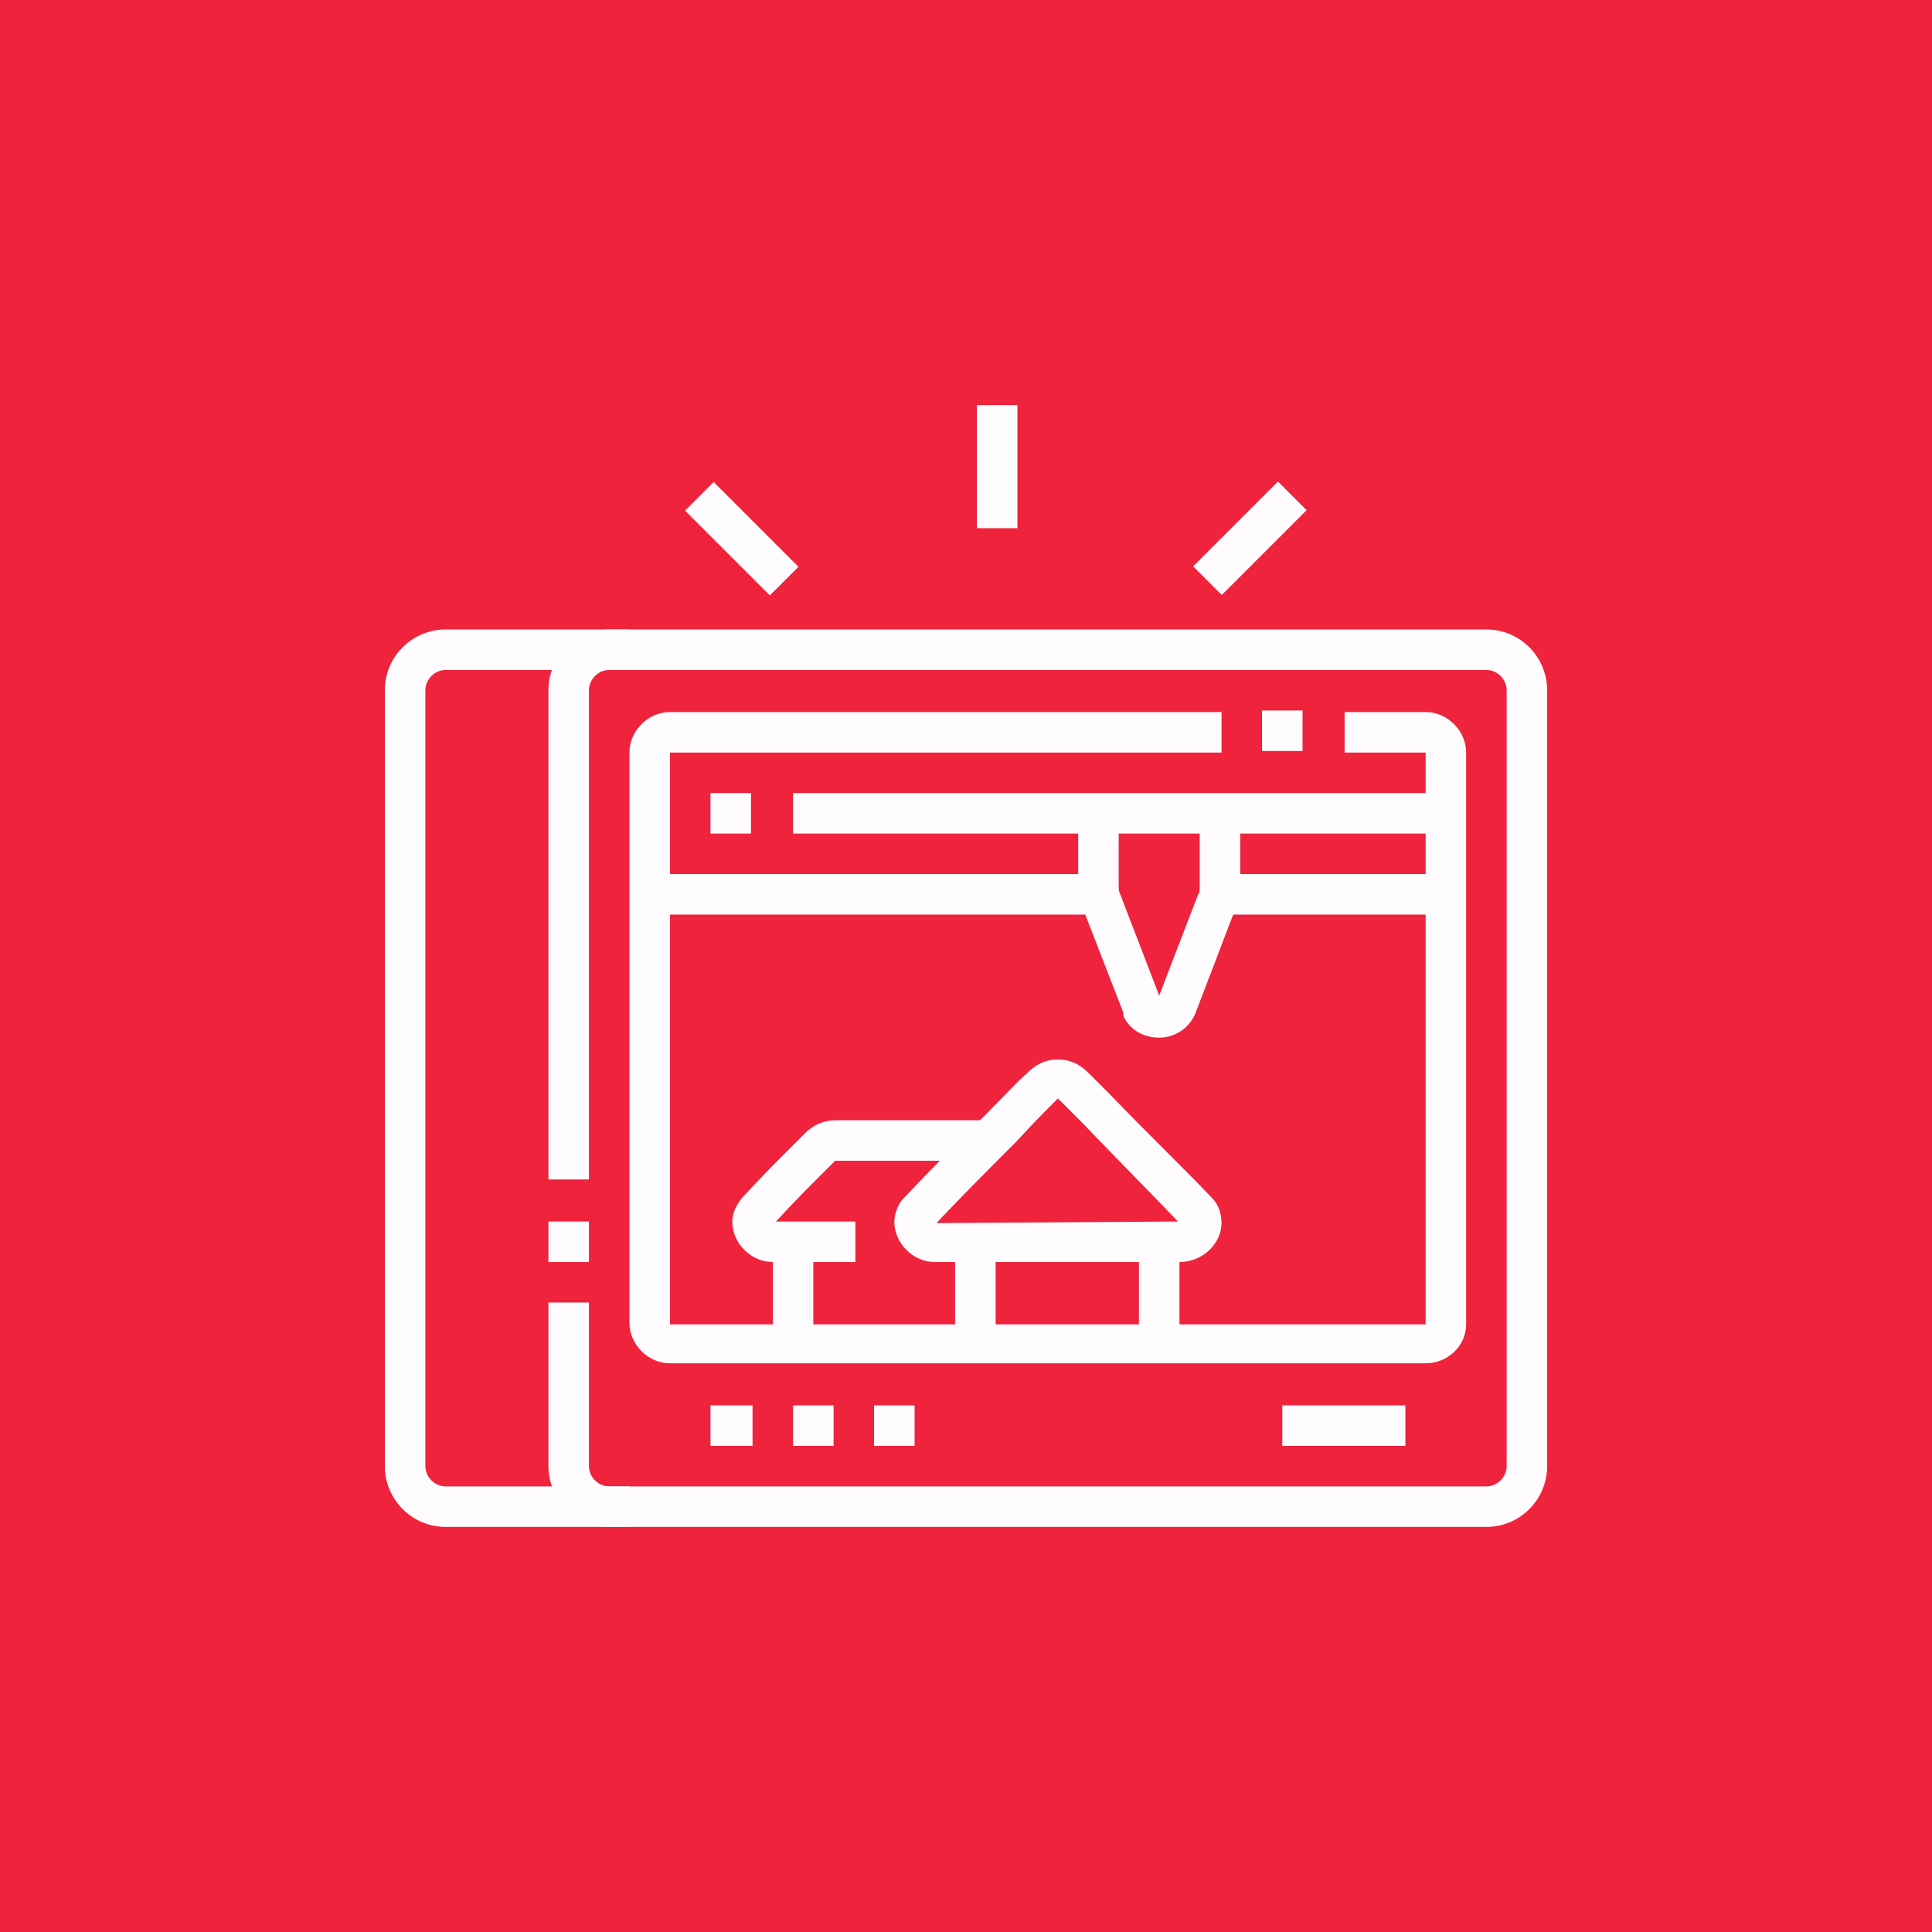 <?xml version="1.0" encoding="utf-8"?>
<!-- Generator: Adobe Illustrator 24.1.0, SVG Export Plug-In . SVG Version: 6.00 Build 0)  -->
<svg version="1.1" id="Layer_1" xmlns="http://www.w3.org/2000/svg" xmlns:xlink="http://www.w3.org/1999/xlink" x="0px" y="0px"
	 width="124px" height="124px" viewBox="0 0 124 124" style="enable-background:new 0 0 124 124;" xml:space="preserve">
<style type="text/css">
	.st0{fill:#EF233C;}
	.st1{fill:#FFFCFF;}
	.st2{display:none;}
	.st3{display:inline;fill:#FFFCFF;}
</style>
<rect x="-10" y="-8" class="st0" width="144" height="140"/>
<g>
	<rect x="62.7" y="26" class="st1" width="2.6" height="7.9"/>
	<rect x="76.4" y="33.2" transform="matrix(0.707 -0.707 0.707 0.707 -0.908 66.892)" class="st1" width="7.7" height="2.6"/>
	
		<rect x="46.3" y="30.7" transform="matrix(0.707 -0.707 0.707 0.707 -10.472 43.801)" class="st1" width="2.6" height="7.7"/>
	<rect x="78.4" y="56.1" class="st1" width="14.4" height="2.6"/>
	<path class="st1" d="M74.4,66.6c-1,0-1.9-0.5-2.3-1.4L72.1,65l-2.6-6.7c-0.2-0.5-0.3-0.9-0.3-1.4v-4.7h2.6v4.7c0,0.2,0,0.3,0.1,0.5
		l2.5,6.5l2.5-6.5c0.1-0.1,0.1-0.3,0.1-0.5v-4.7h2.6v4.7c0,0.5-0.1,1-0.3,1.4l-2.6,6.8C76.3,66,75.4,66.6,74.4,66.6z"/>
	<rect x="81" y="45.6" class="st1" width="2.6" height="2.6"/>
	<rect x="35.2" y="78.4" class="st1" width="2.6" height="2.6"/>
	<path class="st1" d="M95.4,98H39.1c-2.2,0-3.9-1.8-3.9-3.9V83.6h2.6v10.5c0,0.7,0.6,1.3,1.3,1.3h56.3c0.7,0,1.3-0.6,1.3-1.3V44.3
		c0-0.7-0.6-1.3-1.3-1.3H39.1c-0.7,0-1.3,0.6-1.3,1.3v31.4h-2.6V44.3c0-2.2,1.8-3.9,3.9-3.9h56.3c2.2,0,3.9,1.8,3.9,3.9v49.8
		C99.3,96.2,97.6,98,95.4,98z"/>
	<polygon class="st1" points="53.5,90.2 50.9,90.2 50.9,92.8 53.5,92.8 53.5,90.2 	"/>
	<polygon class="st1" points="58.7,90.2 56.1,90.2 56.1,92.8 58.7,92.8 58.7,90.2 	"/>
	<polygon class="st1" points="48.3,90.2 45.6,90.2 45.6,92.8 48.3,92.8 48.3,90.2 	"/>
	<rect x="82.3" y="90.2" class="st1" width="7.9" height="2.6"/>
	<path class="st1" d="M91.5,87.5H43c-1.4,0-2.6-1.2-2.6-2.6V48.3c0-1.4,1.2-2.6,2.6-2.6h35.4v2.6H43v36.7h48.5V48.3h-5.2v-2.6h5.2
		c1.4,0,2.6,1.2,2.6,2.6v36.7C94.1,86.4,92.9,87.5,91.5,87.5z"/>
	<rect x="45.6" y="50.9" class="st1" width="2.6" height="2.6"/>
	<rect x="50.9" y="50.9" class="st1" width="41.9" height="2.6"/>
	<rect x="41.7" y="56.1" class="st1" width="28.8" height="2.6"/>
	<path class="st1" d="M40.4,98H28.6c-2.2,0-3.9-1.8-3.9-3.9V44.3c0-2.2,1.8-3.9,3.9-3.9h11.8V43H28.6c-0.7,0-1.3,0.6-1.3,1.3v49.8
		c0,0.7,0.6,1.3,1.3,1.3h11.8V98z"/>
	<rect x="49.6" y="79.7" class="st1" width="2.6" height="6.5"/>
	<rect x="61.3" y="79.7" class="st1" width="2.6" height="6.5"/>
	<rect x="73.1" y="79.7" class="st1" width="2.6" height="6.5"/>
	<path class="st1" d="M75.7,81H60c-1.4,0-2.6-1.2-2.6-2.6c0-0.4,0.2-1.1,0.6-1.5c1.6-1.7,3.7-3.8,5.3-5.4c1.1-1.1,2-2.1,2.6-2.6
		c0.6-0.6,1.2-0.9,2-0.9c1,0,1.6,0.5,2,0.9l1.5,1.5c1.9,2,4.6,4.6,6.4,6.5c0.4,0.4,0.6,1,0.6,1.6C78.4,79.8,77.2,81,75.7,81z
		 M75.8,78.6C75.8,78.6,75.8,78.6,75.8,78.6L75.8,78.6z M67.9,70.5c0,0,0,0-0.1,0.1c-0.6,0.6-1.5,1.5-2.6,2.7
		c-1.6,1.6-3.5,3.5-5.1,5.2l15.5-0.1c-1.7-1.8-4.3-4.4-6.1-6.3L68,70.6C68,70.6,67.9,70.5,67.9,70.5z"/>
	<path class="st1" d="M54.8,81h-5.2c-1.4,0-2.6-1.2-2.6-2.6c0-0.8,0.6-1.5,0.7-1.6c1.4-1.5,2.1-2.2,3.1-3.2l0.9-0.9
		c0.5-0.5,1.2-0.8,1.9-0.8h10v2.6h-10l-0.9,0.9c-1,1-1.6,1.6-2.9,3h5.1V81z"/>
</g>
<g class="st2">
	<path class="st3" d="M65.9,65.9H50.2c-1.4,0-2.6-1.2-2.6-2.6V47.6c0-1.4,1.2-2.6,2.6-2.6h15.7c1.4,0,2.6,1.2,2.6,2.6v15.7
		C68.5,64.8,67.4,65.9,65.9,65.9z M50.2,47.6L50.2,47.6v15.7h15.7V47.6H50.2z"/>
	<path class="st3" d="M43.7,50.2H41v-7.9c0-2.2,1.8-3.9,3.9-3.9h2.6V41H45c-0.7,0-1.3,0.6-1.3,1.3V50.2z"/>
	<rect x="41" y="52.8" class="st3" width="2.6" height="2.6"/>
	<path class="st3" d="M76.4,79H39.7c-2.9,0-5.2-2.3-5.2-5.2V37.1c0-2.9,2.3-5.2,5.2-5.2h36.7c2.9,0,5.2,2.3,5.2,5.2v36.7
		C81.6,76.7,79.3,79,76.4,79z M39.7,34.5c-1.4,0-2.6,1.2-2.6,2.6v36.7c0,1.4,1.2,2.6,2.6,2.6h36.7c1.4,0,2.6-1.2,2.6-2.6V37.1
		c0-1.4-1.2-2.6-2.6-2.6H39.7z"/>
	<rect x="41" y="26.6" class="st3" width="2.6" height="6.5"/>
	<rect x="72.5" y="26.6" class="st3" width="2.6" height="6.5"/>
	<rect x="56.8" y="29.3" class="st3" width="2.6" height="3.9"/>
	<rect x="25.3" y="38.4" class="st3" width="10.5" height="2.6"/>
	<rect x="29.3" y="51.5" class="st3" width="6.5" height="2.6"/>
	<rect x="26.6" y="65.9" class="st3" width="9.2" height="2.6"/>
	<path class="st3" d="M33.2,96h-2.6v-7.9c0-1.4,1.2-2.6,2.6-2.6H45v-7.9h2.6v7.9c0,1.4-1.2,2.6-2.6,2.6H33.2V96z"/>
	<path class="st3" d="M63.3,97.4h-2.6v-5.2h-3.9c-1.4,0-2.6-1.2-2.6-2.6V77.7h2.6v11.8h3.9c1.4,0,2.6,1.2,2.6,2.6V97.4z"/>
	<path class="st3" d="M89.5,97.4H79c-1.4,0-2.6-1.2-2.6-2.6v-3.9h-7.9c-1.4,0-2.6-1.2-2.6-2.6V77.7h2.6v10.5h7.9
		c1.4,0,2.6,1.2,2.6,2.6v3.9h10.5V81.6c0-1.4,1.2-2.6,2.6-2.6h5.2v2.6h-5.2v13.1C92.1,96.2,90.9,97.4,89.5,97.4z"/>
	<path class="st3" d="M97.4,72.5h-6.5c-1.4,0-2.6-1.2-2.6-2.6v-6.5h-7.9v-2.6h7.9c1.4,0,2.6,1.2,2.6,2.6v6.5h6.5V72.5z"/>
	<rect x="80.3" y="52.8" class="st3" width="14.4" height="2.6"/>
	<path class="st3" d="M85.6,46.3h-5.2v-2.6h5.2v-7.9c0-1.4,1.2-2.6,2.6-2.6h3.9c1.4,0,2.6,1.2,2.6,2.6V41h3.9v2.6h-3.9
		c-1.4,0-2.6-1.2-2.6-2.6v-5.2h-3.9v7.9C88.2,45.1,87,46.3,85.6,46.3z"/>
</g>
</svg>
